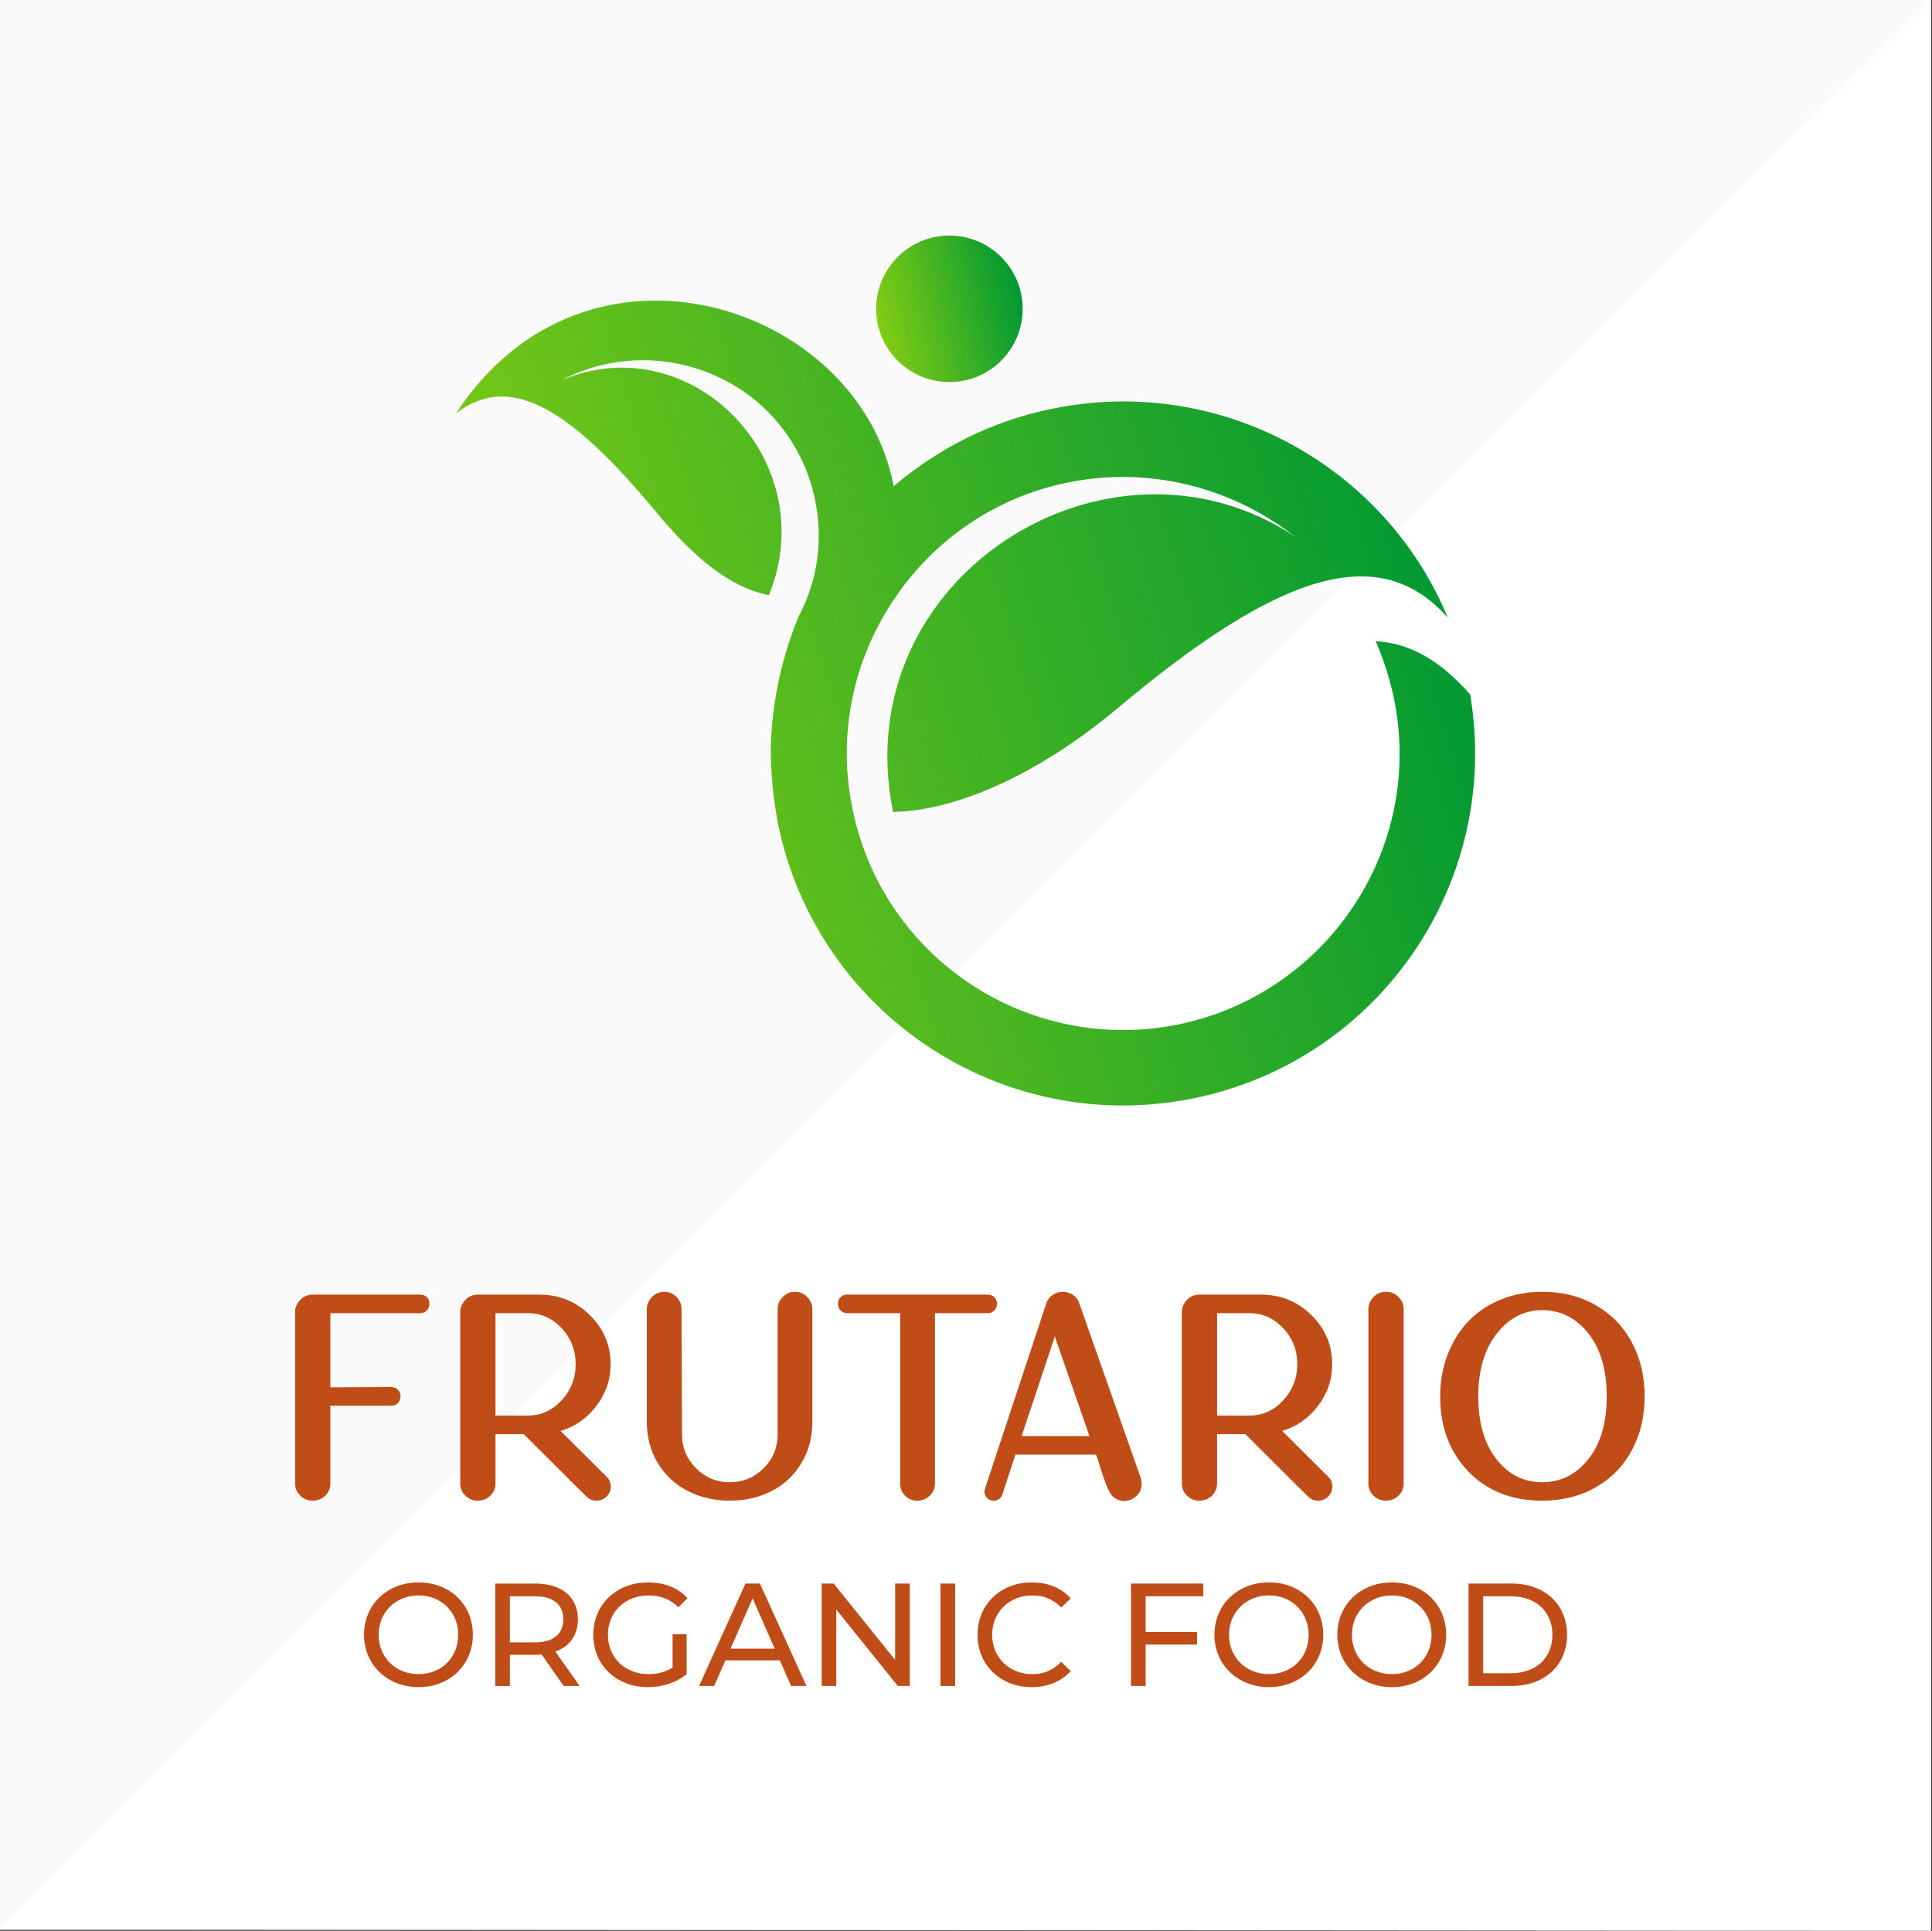 <svg xmlns="http://www.w3.org/2000/svg" xmlns:xlink="http://www.w3.org/1999/xlink" viewBox="0 0 4002 4000"><rect x="0" y="0" width="4002" height="4000" fill="#333333" stroke="none"/><defs><style>.g{fill:#c04d17;}.h{fill:#fff;}.i{fill:#fafafa;}.j{fill:url(#f);}.k{fill:url(#e);}.l{fill:none;}</style><linearGradient id="e" x1="2981.31" y1="-6473.91" x2="995.2" y2="-7080.95" gradientTransform="translate(0 -5360) scale(1 -1)" gradientUnits="userSpaceOnUse"><stop offset="0" stop-color="#093"></stop><stop offset="1" stop-color="#82cc14"></stop></linearGradient><linearGradient id="f" x1="2114.96" y1="-5963.96" x2="1819.04" y2="-6035.38" xlink:href="#e"></linearGradient></defs><g id="a"></g><g id="b"><g id="c"><polygon class="i" points="4000 0 0 0 0 3998 4000 3998 4000 0"></polygon><path class="h" d="M4000,4000h0V0C3918.46,77,0,3997,0,3997l4000,3Z"></path><g id="d"><path class="k" d="M1851.23,1007.28c-71.5-377.55-637.19-563.19-906.87-150.52,106.62-82.78,227.03-21.32,408.91,196.93,85.29,104.11,159.3,163.06,239.57,179.37,112.89-278.46-160.55-559.42-430.23-445.28,91.56-47.66,201.94-56.44,306.05-15.05,168.08,66.48,257.13,245.85,218.25,417.69-7.53,30.1-17.56,58.95-32.61,86.55-35.12,85.29-55.19,176.86-57.7,272.19,0,52.68,5.02,105.36,15.05,158.04,81.53,395.11,466.6,648.48,860.46,568.2,387.58-79.02,638.45-450.3,573.22-836.63-62.72-71.5-125.43-106.62-195.67-110.38,16.31,37.63,28.85,76.51,37.63,117.91,63.97,309.82-136.72,612.11-446.54,676.08-309.82,62.72-612.11-136.72-674.82-446.54-30.1-144.25-2.51-293.51,75.26-417.69,80.28-129.19,210.72-225.78,370.02-258.39,171.84-35.12,341.17,11.29,469.11,110.38-386.33-253.37-929.45,86.55-830.36,571.97,130.45-2.51,298.53-76.51,461.59-211.98,342.43-288.49,546.88-348.7,687.36-190.66-130.45-314.83-471.62-504.23-819.07-432.74-125.43,25.09-237.07,82.78-328.63,160.55Z"></path><circle class="j" cx="1966.63" cy="639.76" r="151.77"></circle></g><path class="g" d="M647.82,2682h222.98c5.48,0,9.97,1.76,13.48,5.26,3.5,3.51,5.26,8.01,5.26,13.48s-1.81,10.14-5.43,13.98c-3.62,3.84-8.06,5.76-13.32,5.76h-186.47v153.58l125.96-.66c5.48,0,10.08,1.87,13.81,5.59,3.73,3.73,5.59,8.33,5.59,13.81s-1.87,10.09-5.59,13.81c-3.73,3.73-8.33,5.59-13.81,5.59h-125.96v161.15c0,9.87-3.57,18.25-10.69,25.16-7.13,6.91-15.73,10.36-25.82,10.36s-18.7-3.45-25.82-10.36c-7.13-6.91-10.69-15.29-10.69-25.16v-356.5c0-8.11,3.45-15.95,10.36-23.51,6.91-7.56,15.62-11.35,26.15-11.35Z"></path><path class="g" d="M989.86,2682h127.27c40.78,0,75.59,14.09,104.42,42.26,28.83,28.17,43.25,62.11,43.25,101.79,0,31.79-9.7,60.51-29.11,86.17-19.4,25.65-44.23,43.08-74.49,52.29l95.37,94.72c5.7,5.7,8.55,12.5,8.55,20.39s-2.85,15.02-8.55,20.72c-5.7,5.7-12.72,8.55-21.05,8.55s-15.02-2.85-20.72-8.55l-23.68-23.35c-15.57-15.57-33.88-33.82-54.92-54.76-21.05-20.93-38.15-37.99-51.3-51.14h-58.54v102.28c0,9.87-3.57,18.25-10.69,25.16-7.13,6.91-15.73,10.36-25.82,10.36s-18.7-3.45-25.82-10.36c-7.13-6.91-10.69-15.29-10.69-25.16v-356.5c0-8.11,3.45-15.95,10.36-23.51,6.91-7.56,15.62-11.35,26.15-11.35Zm36.5,250.6h67.09c27.18,0,50.48-10.52,69.89-31.57,19.4-21.05,29.11-46.04,29.11-74.98s-9.7-53.77-29.11-74.49c-19.4-20.72-42.7-31.08-69.89-31.08h-67.09v212.12Z"></path><path class="g" d="M1376.29,2676.08c9.64,0,17.97,3.62,24.99,10.85,7.01,7.24,10.52,15.68,10.52,25.32,.66,166.2,.99,252.69,.99,259.48,0,27.41,9.7,50.76,29.11,70.05,19.4,19.3,42.7,28.94,69.89,28.94s50.48-9.65,69.89-28.94c19.4-19.29,29.11-42.64,29.11-70.05v-259.48c0-9.87,3.56-18.36,10.69-25.49,7.12-7.12,15.62-10.69,25.49-10.69s18.03,3.62,25.16,10.85c7.12,7.24,10.69,15.68,10.69,25.32v232.52c0,32.89-7.73,61.94-23.19,87.15-15.46,25.21-36.07,44.35-61.83,57.39-25.77,13.05-54.43,19.57-86,19.57s-60.35-6.52-86.33-19.57c-25.98-13.04-46.76-32.17-62.32-57.39-15.57-25.21-23.35-54.26-23.35-87.15v-232.52c0-9.64,3.56-18.09,10.69-25.32,7.12-7.24,15.73-10.85,25.82-10.85Z"></path><path class="g" d="M1754.82,2682h291.06c5.48,0,10.08,1.76,13.81,5.26,3.73,3.51,5.59,8.01,5.59,13.48s-1.87,10.14-5.59,13.98c-3.73,3.84-8.33,5.76-13.81,5.76h-109.19v352.88c0,9.87-3.57,18.25-10.69,25.16-7.13,6.91-15.73,10.36-25.82,10.36s-18.53-3.4-25.32-10.2c-6.8-6.79-10.19-15.24-10.19-25.32v-352.88h-109.84c-5.48,0-10.03-1.92-13.65-5.76-3.62-3.83-5.43-8.49-5.43-13.98s1.81-9.97,5.43-13.48c3.62-3.5,8.17-5.26,13.65-5.26Z"></path><path class="g" d="M2180.55,2682.82c17.83-13.55,47.11-5.32,54.43,15.29l127.28,361.76c1.75,4.6,2.63,9.1,2.63,13.48,.9,28.32-32.4,46.4-55.58,29.93-16.68-6.29-32.2-75.77-39.14-89.78h-166.74l-27.3,82.88c-3,9.74-14.17,15.22-23.68,11.84-9.72-3.03-15.64-14.42-12.17-24.01l126.62-382.81c2.41-7.89,6.96-14.08,13.65-18.58Zm-64.29,292.21h140.43l-71.7-206.21-68.73,206.21Z"></path><path class="g" d="M2484.6,2682h127.27c40.78,0,75.59,14.09,104.42,42.26,28.83,28.17,43.25,62.11,43.25,101.79,0,31.79-9.7,60.51-29.11,86.17-19.4,25.65-44.23,43.08-74.49,52.29l95.37,94.72c5.7,5.7,8.55,12.5,8.55,20.39s-2.85,15.02-8.55,20.72c-5.7,5.7-12.72,8.55-21.05,8.55s-15.02-2.85-20.72-8.55l-23.68-23.35c-15.57-15.57-33.88-33.82-54.92-54.76-21.05-20.93-38.15-37.99-51.3-51.14h-58.54v102.28c0,9.87-3.57,18.25-10.69,25.16-7.13,6.91-15.73,10.36-25.82,10.36s-18.7-3.45-25.82-10.36c-7.13-6.91-10.69-15.29-10.69-25.16v-356.5c0-8.11,3.45-15.95,10.36-23.51,6.91-7.56,15.62-11.35,26.15-11.35Zm36.5,250.6h67.09c27.18,0,50.48-10.52,69.89-31.57,19.4-21.05,29.11-46.04,29.11-74.98s-9.7-53.77-29.11-74.49c-19.4-20.72-42.7-31.08-69.89-31.08h-67.09v212.12Z"></path><path class="g" d="M2844.89,2687.42c6.91-7.56,15.62-11.35,26.15-11.35s19.24,3.73,26.15,11.18c6.91,7.46,10.36,15.35,10.36,23.68v362.42c0,9.87-3.57,18.25-10.69,25.16-7.13,6.91-15.73,10.36-25.82,10.36s-18.7-3.45-25.82-10.36c-7.13-6.91-10.69-15.29-10.69-25.16v-362.42c0-8.11,3.45-15.95,10.36-23.51Z"></path><path class="g" d="M3194.65,2676.08c41.65,0,78.65,9.32,111,27.95,32.34,18.64,57.28,44.4,74.82,77.29,17.54,32.89,26.31,70.05,26.31,111.49s-8.77,78.55-26.31,111.33c-17.54,32.78-42.48,58.43-74.82,76.96-32.34,18.53-69.34,27.79-111,27.79-63.14,0-114.18-20.17-153.09-60.51-38.92-40.34-58.38-92.19-58.38-155.56,0-30.69,5.1-59.36,15.29-86,10.2-26.64,24.39-49.6,42.59-68.9,18.2-19.29,40.5-34.42,66.93-45.39,26.42-10.96,55.3-16.44,86.66-16.44Zm0,38.15c-37.71,0-69.23,16.34-94.55,49-25.32,32.67-37.99,75.86-37.99,129.58s12.55,98.45,37.66,130.24c25.1,31.79,56.73,47.69,94.88,47.69s69.94-15.89,95.38-47.69c25.43-31.79,38.15-75.2,38.15-130.24s-12.72-98.55-38.15-130.56c-25.44-32.01-57.22-48.02-95.38-48.02Z"></path><g><path class="g" d="M754,3386.7c0-62.13,47.89-108.5,113.05-108.5s112.45,46.07,112.45,108.5-47.89,108.5-112.45,108.5-113.05-46.37-113.05-108.5Zm195.19,0c0-46.98-35.16-81.53-82.14-81.53s-82.74,34.55-82.74,81.53,35.16,81.53,82.74,81.53,82.14-34.55,82.14-81.53Z"></path><path class="g" d="M1167.71,3492.78l-45.77-65.16c-4.24,.3-8.79,.61-13.34,.61h-52.43v64.56h-30.31v-212.16h82.74c55.16,0,88.5,27.88,88.5,73.95,0,32.73-16.97,56.37-46.68,66.98l50.31,71.22h-33.04Zm-.91-138.21c0-30.31-20.31-47.58-59.1-47.58h-51.52v95.47h51.52c38.79,0,59.1-17.58,59.1-47.89Z"></path><path class="g" d="M1393.21,3385.49h29.1v82.74c-21.22,17.88-50.62,26.97-80.32,26.97-65.16,0-113.05-45.77-113.05-108.5s47.89-108.5,113.66-108.5c33.64,0,62.13,11.21,81.53,32.73l-18.79,18.79c-17.58-16.97-37.58-24.55-61.53-24.55-49.1,0-84.56,34.25-84.56,81.53s35.46,81.53,84.26,81.53c17.88,0,34.55-3.94,49.71-13.64v-69.1Z"></path><path class="g" d="M1615.38,3439.74h-112.75l-23.34,53.04h-31.22l96.08-212.16h30l96.38,212.16h-31.82l-23.34-53.04Zm-10.61-24.25l-45.77-103.96-45.77,103.96h91.53Z"></path><path class="g" d="M1884.52,3280.62v212.16h-24.85l-127.3-158.21v158.21h-30.31v-212.16h24.85l127.3,158.21v-158.21h30.31Z"></path><path class="g" d="M1948.17,3280.62h30.31v212.16h-30.31v-212.16Z"></path><path class="g" d="M2024.85,3386.7c0-62.74,47.89-108.5,112.45-108.5,32.73,0,61.22,11.21,80.62,33.04l-19.7,19.09c-16.37-17.28-36.37-25.16-59.71-25.16-47.89,0-83.35,34.55-83.35,81.53s35.46,81.53,83.35,81.53c23.34,0,43.34-8.18,59.71-25.46l19.7,19.09c-19.4,21.82-47.89,33.34-80.92,33.34-64.25,0-112.14-45.77-112.14-108.5Z"></path><path class="g" d="M2373.1,3306.99v73.95h106.38v26.07h-106.38v85.77h-30.31v-212.16h149.72v26.37h-119.42Z"></path><path class="g" d="M2515.56,3386.7c0-62.13,47.89-108.5,113.05-108.5s112.45,46.07,112.45,108.5-47.89,108.5-112.45,108.5-113.05-46.37-113.05-108.5Zm195.19,0c0-46.98-35.16-81.53-82.14-81.53s-82.74,34.55-82.74,81.53,35.16,81.53,82.74,81.53,82.14-34.55,82.14-81.53Z"></path><path class="g" d="M2770.15,3386.7c0-62.13,47.89-108.5,113.05-108.5s112.45,46.07,112.45,108.5-47.89,108.5-112.45,108.5-113.05-46.37-113.05-108.5Zm195.19,0c0-46.98-35.16-81.53-82.14-81.53s-82.74,34.55-82.74,81.53,35.16,81.53,82.74,81.53,82.14-34.55,82.14-81.53Z"></path><path class="g" d="M3042.03,3280.62h89.41c68.19,0,114.57,43.04,114.57,106.08s-46.37,106.08-114.57,106.08h-89.41v-212.16Zm87.59,185.79c52.43,0,86.08-32.13,86.08-79.71s-33.64-79.71-86.08-79.71h-57.28v159.42h57.28Z"></path></g><rect class="l" x="2" width="4000" height="4000"></rect></g></g></svg>